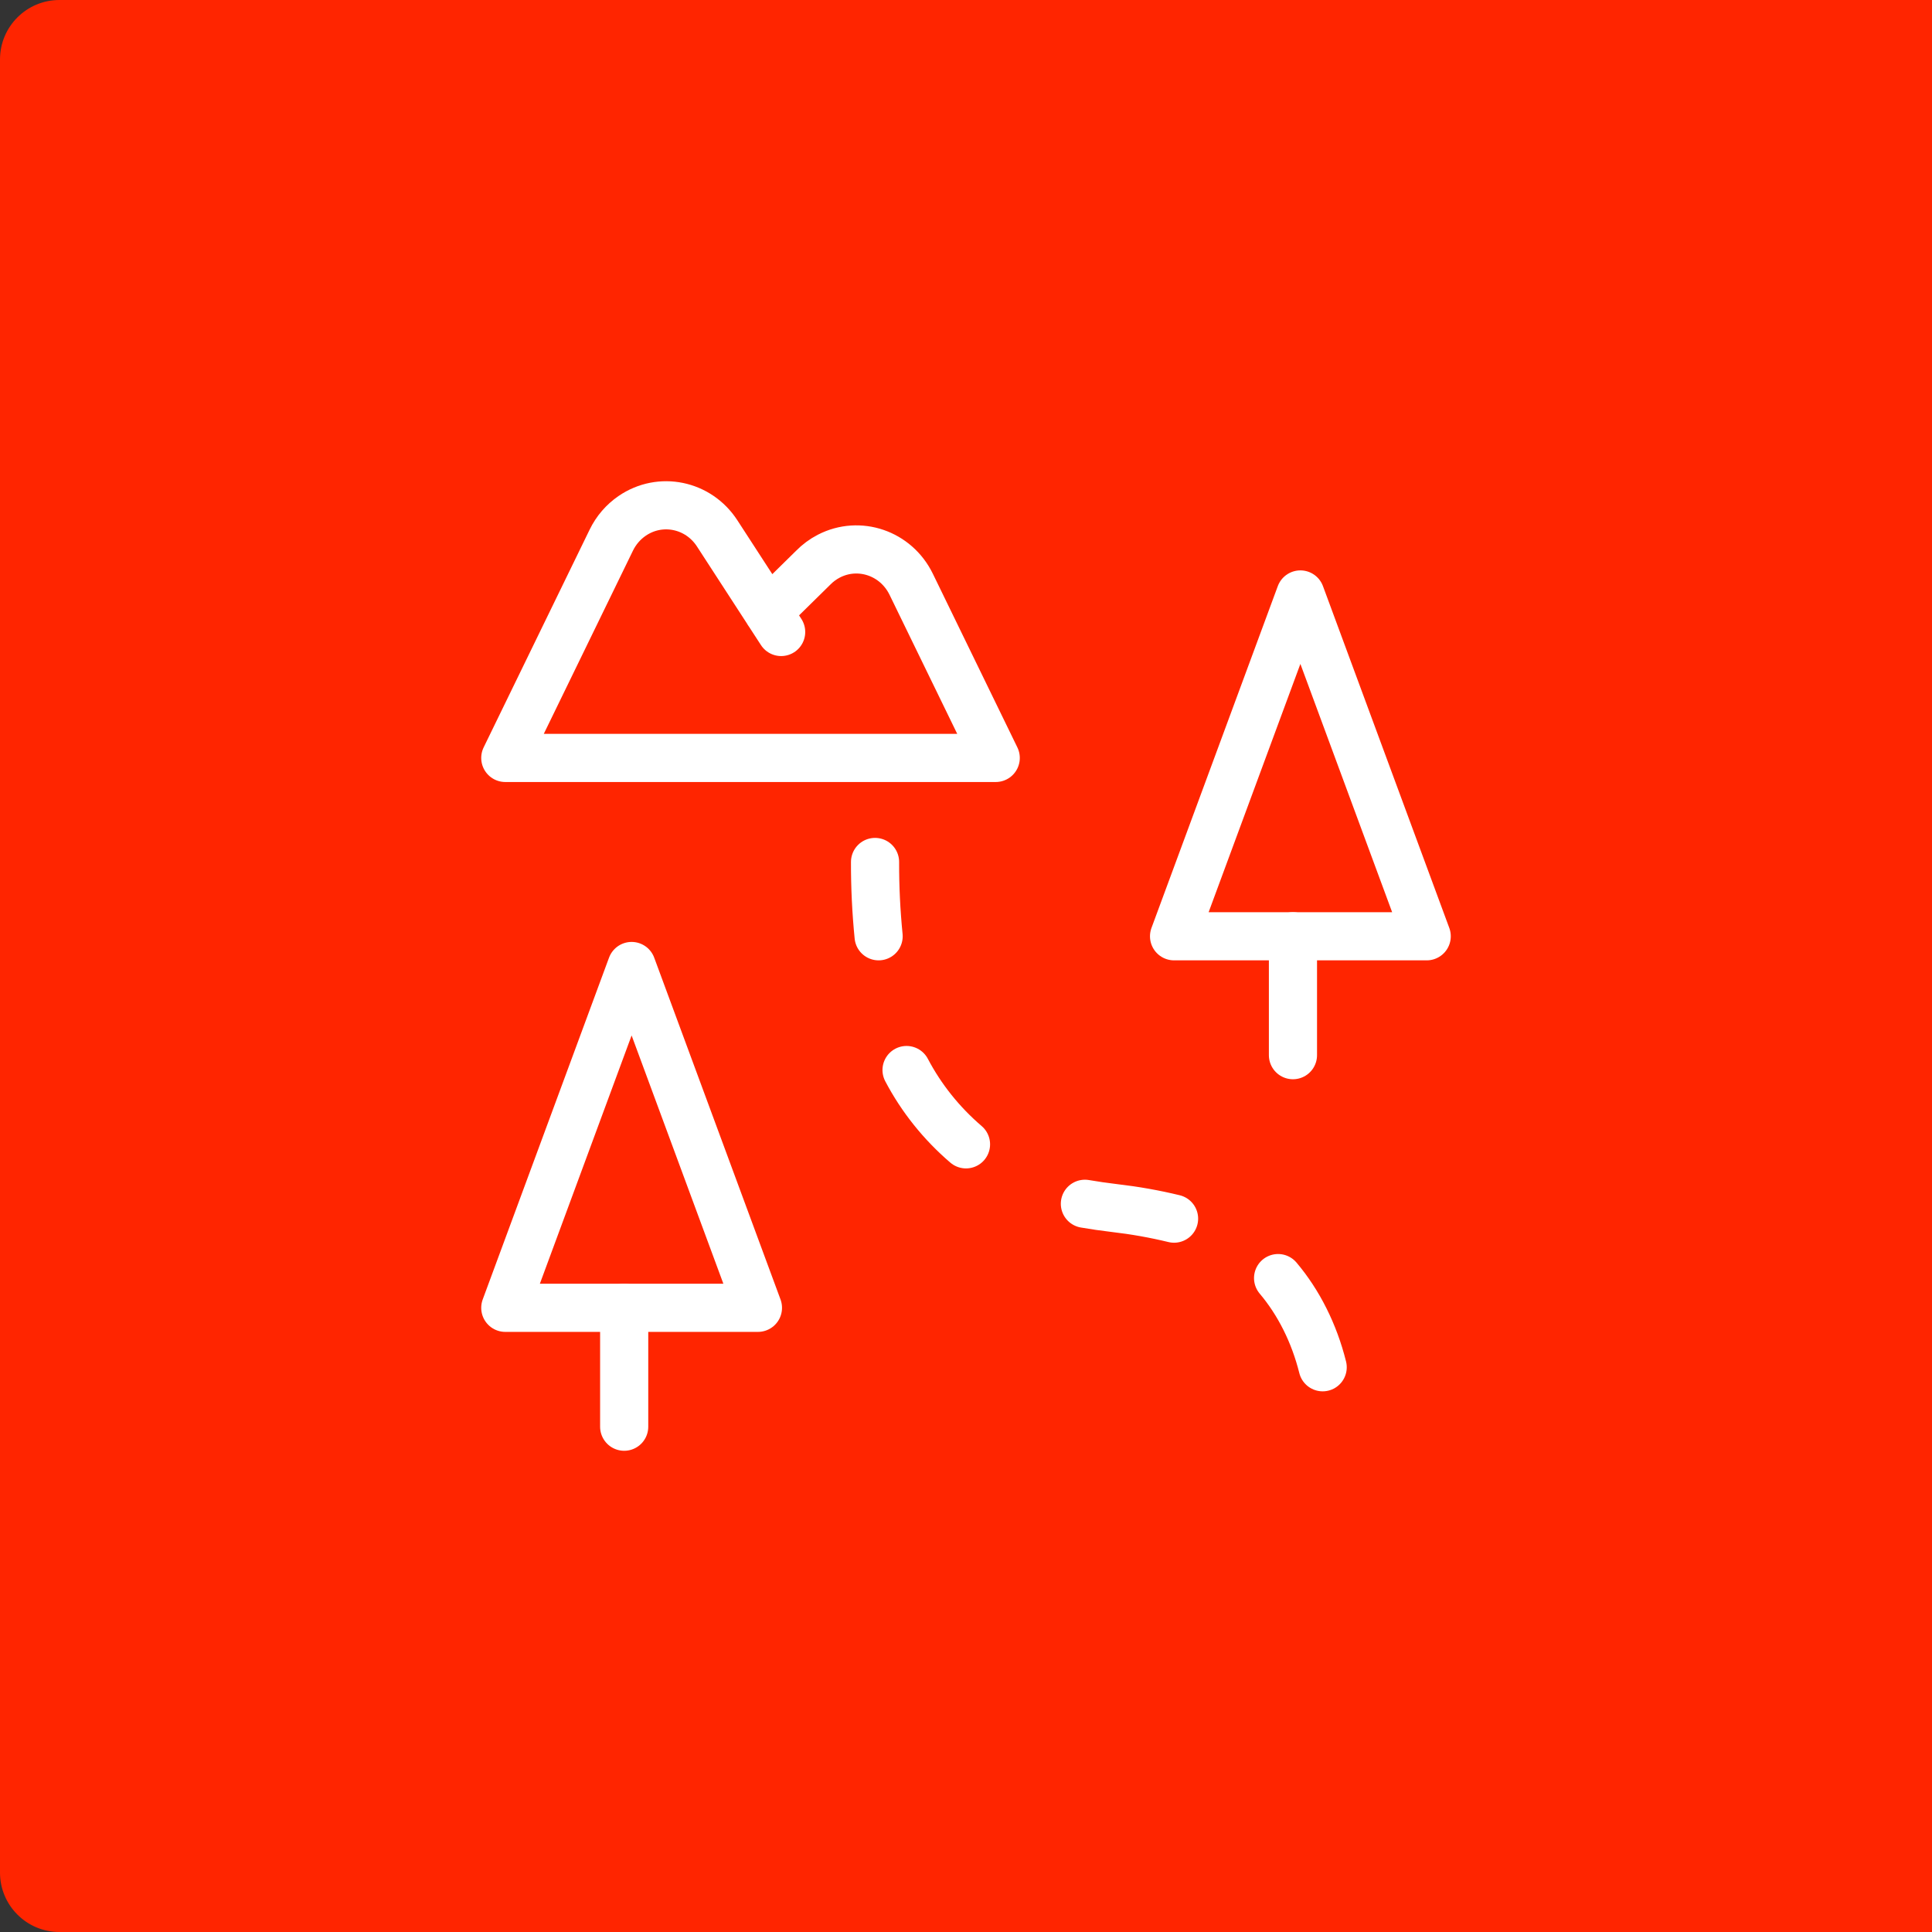 <svg width="130" height="130" viewBox="0 0 130 130" fill="none" xmlns="http://www.w3.org/2000/svg">
<rect x="0" y="0" width="130" height="130" fill="#333333" stroke="none"/>
<path d="M0 4C0 1.791 1.791 0 4 0H130V130H4C1.791 130 0 128.209 0 126V4Z" fill="#FF2500"/>
<path d="M52.562 42.525L48.256 35.889C46.993 33.941 44.432 33.414 42.536 34.712C41.938 35.121 41.455 35.683 41.134 36.343L34 51H67L61.31 39.31C60.289 37.217 57.81 36.372 55.774 37.42C55.381 37.623 55.022 37.889 54.71 38.208L51.685 41.183" stroke="white" stroke-width="3.24" stroke-linecap="round" stroke-linejoin="round"/>
<path fill-rule="evenodd" clip-rule="evenodd" d="M87.5 40L79 63H96L87.5 40Z" stroke="white" stroke-width="3.24" stroke-linecap="round" stroke-linejoin="round"/>
<path d="M87 63V71" stroke="white" stroke-width="3.24" stroke-linecap="round" stroke-linejoin="round"/>
<path fill-rule="evenodd" clip-rule="evenodd" d="M42.5 65L34 88H51L42.5 65Z" stroke="white" stroke-width="3.24" stroke-linecap="round" stroke-linejoin="round"/>
<path d="M42 88V96" stroke="white" stroke-width="3.24" stroke-linecap="round" stroke-linejoin="round"/>
<path d="M86 86C87.396 87.653 88.429 89.717 89 92" stroke="white" stroke-width="3.24" stroke-linecap="round" stroke-linejoin="round"/>
<path d="M73 81C73.638 81.11 74.3 81.206 74.992 81.288C76.354 81.445 77.694 81.683 79 82" stroke="white" stroke-width="3.24" stroke-linecap="round" stroke-linejoin="round"/>
<path d="M61 72C61.994 73.891 63.351 75.588 65 77" stroke="white" stroke-width="3.24" stroke-linecap="round" stroke-linejoin="round"/>
<path d="M58.88 58C58.875 59.67 58.955 61.339 59.12 63" stroke="white" stroke-width="3.24" stroke-linecap="round" stroke-linejoin="round"/>
</svg>

